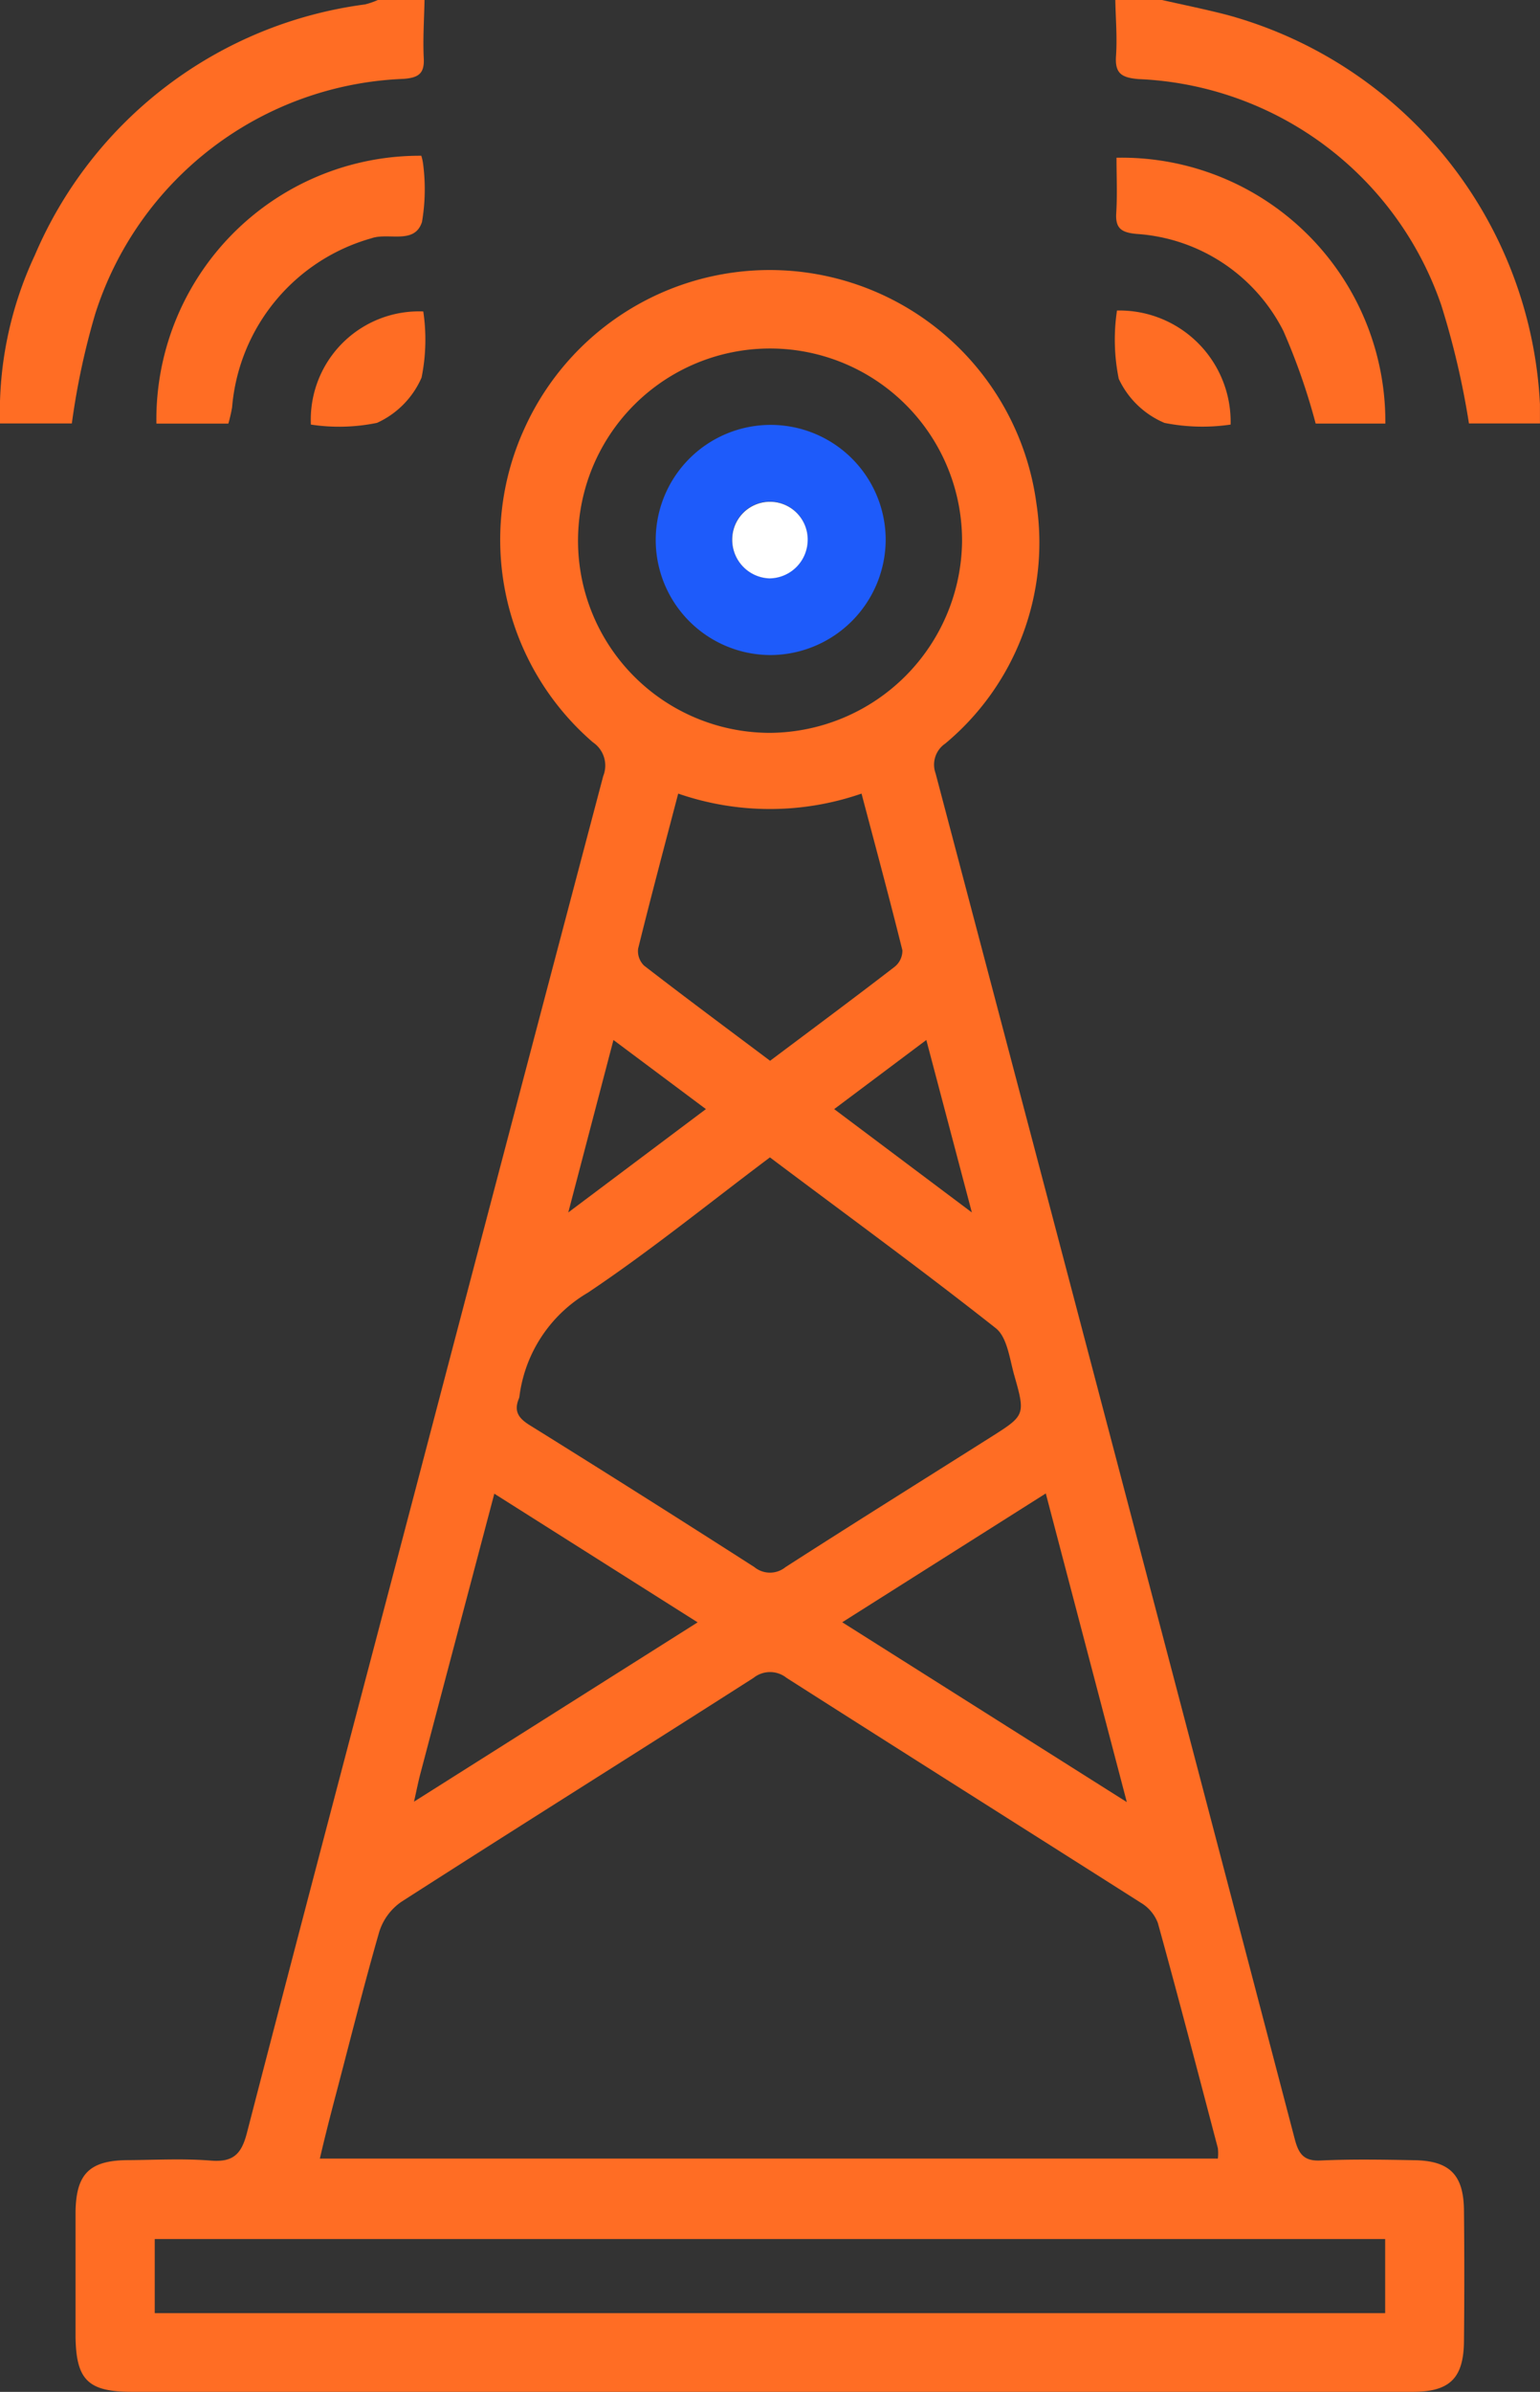 <svg id="Geofencing_for_enhanced_icon_" data-name="Geofencing for enhanced icon " xmlns="http://www.w3.org/2000/svg" xmlns:xlink="http://www.w3.org/1999/xlink" width="34.942" height="54.227" viewBox="0 0 34.942 54.227">
  <rect x="0" y="0" width="34.942" height="54.227" fill="#333333" stroke="none"/>
  <defs>
    <clipPath id="clip-path">
      <rect id="Rectangle_37541" data-name="Rectangle 37541" width="34.942" height="54.227" fill="none"/>
    </clipPath>
  </defs>
  <g id="Group_104484" data-name="Group 104484" clip-path="url(#clip-path)">
    <path id="Path_160097" data-name="Path 160097" d="M9.632,0c-.008.44-.039.882-.017,1.321.018.352-.124.44-.454.467a7.656,7.656,0,0,0-7,5.327A16.619,16.619,0,0,0,1.63,9.6H0A8.392,8.392,0,0,1,.789,5.789,9.489,9.489,0,0,1,8.284.1,1.731,1.731,0,0,0,8.573,0Z" transform="translate(0)" fill="#ff6d24"/>
    <path id="Path_160098" data-name="Path 160098" d="M233.094,0c.494.112.99.212,1.48.339a9.648,9.648,0,0,1,7.095,8.825c0,.136,0,.272,0,.436h-1.611a18.5,18.5,0,0,0-.628-2.681,7.6,7.6,0,0,0-6.872-5.126c-.378-.033-.536-.124-.508-.525.029-.42-.008-.845-.016-1.268Z" transform="translate(-206.728)" fill="#ff6d24"/>
    <path id="Path_160099" data-name="Path 160099" d="M31.455,104.138H17c-1.008,0-1.277-.273-1.28-1.3,0-.918,0-1.835,0-2.753.006-.893.314-1.2,1.217-1.2.618-.005,1.238-.039,1.852.011.5.04.693-.139.818-.622,1.276-4.928,2.579-9.849,3.873-14.773q2.1-8,4.213-15.995a.635.635,0,0,0-.233-.764,6.062,6.062,0,0,1-1.55-7.125,6.106,6.106,0,0,1,11.612,1.71,5.925,5.925,0,0,1-2.069,5.443.578.578,0,0,0-.219.675q4.09,15.481,8.151,30.969c.092.35.22.5.6.479.7-.032,1.411-.019,2.117-.006.8.014,1.113.334,1.121,1.139q.015,1.482,0,2.965c-.008.838-.322,1.147-1.161,1.147q-7.305,0-14.611,0M21.264,98.85H41.639a1.072,1.072,0,0,0,0-.236c-.448-1.7-.892-3.409-1.362-5.106a.91.91,0,0,0-.383-.456c-2.677-1.7-5.365-3.394-8.041-5.1a.6.6,0,0,0-.75,0c-2.661,1.7-5.336,3.374-7.992,5.078a1.3,1.3,0,0,0-.5.679c-.374,1.3-.7,2.62-1.048,3.932-.1.387-.2.777-.3,1.211m10.212-22.7c-1.387,1.04-2.716,2.121-4.134,3.069a3.19,3.19,0,0,0-1.55,2.355.209.209,0,0,1-.015.051c-.113.28-.006.437.246.594q2.561,1.592,5.1,3.219a.56.56,0,0,0,.708,0c1.543-.991,3.1-1.963,4.649-2.941.789-.5.8-.5.534-1.429-.1-.364-.158-.845-.413-1.046-1.673-1.32-3.4-2.577-5.124-3.872m13.959,24.522H17.517v1.68H45.435Zm-9.6-38.5a4.357,4.357,0,1,0-4.351,4.353,4.392,4.392,0,0,0,4.351-4.353M31.477,73.963c.974-.731,1.909-1.424,2.83-2.134a.469.469,0,0,0,.174-.372c-.292-1.176-.608-2.345-.927-3.553a6.362,6.362,0,0,1-4.16,0c-.314,1.2-.623,2.355-.909,3.515a.458.458,0,0,0,.135.385c.933.721,1.881,1.424,2.857,2.156m6.257,9.811-4.618,2.92,6.457,4.077-1.839-7M23.4,90.758l6.435-4.065-4.613-2.917c-.574,2.172-1.128,4.264-1.68,6.356-.044.167-.077.336-.142.625M26.9,77.4l3.123-2.343L27.925,73.49,26.9,77.4m6.036-2.341L36.057,77.4,35.024,73.49l-2.092,1.568" transform="translate(-14.006 -49.912)" fill="#ff6d24"/>
    <path id="Path_160100" data-name="Path 160100" d="M38.4,32.374a1.024,1.024,0,0,1,.041.185,4.425,4.425,0,0,1-.025,1.315c-.167.522-.758.234-1.147.371a4.357,4.357,0,0,0-3.162,3.834,3.427,3.427,0,0,1-.085.368H32.39A5.977,5.977,0,0,1,38.4,32.374" transform="translate(-28.841 -28.843)" fill="#ff6d24"/>
    <path id="Path_160101" data-name="Path 160101" d="M238.287,38.656h-1.577a14.418,14.418,0,0,0-.733-2.1,4.028,4.028,0,0,0-3.339-2.2c-.329-.033-.475-.12-.453-.471.026-.419.006-.841.006-1.256a5.984,5.984,0,0,1,6.1,6.029" transform="translate(-206.858 -29.053)" fill="#ff6d24"/>
    <path id="Path_160102" data-name="Path 160102" d="M67,64.6a4.328,4.328,0,0,1-.039,1.5,2.006,2.006,0,0,1-1.011,1.026,4.264,4.264,0,0,1-1.5.039A2.455,2.455,0,0,1,67,64.6" transform="translate(-57.396 -57.539)" fill="#ff6d24"/>
    <path id="Path_160103" data-name="Path 160103" d="M231.931,64.541a2.524,2.524,0,0,1,2.581,2.586,4.4,4.4,0,0,1-1.5-.038,2.005,2.005,0,0,1-1.038-1,4.447,4.447,0,0,1-.04-1.548" transform="translate(-206.59 -57.501)" fill="#ff6d24"/>
    <path id="Path_160104" data-name="Path 160104" d="M138.723,93.542a2.609,2.609,0,1,1,2.619-2.626,2.624,2.624,0,0,1-2.619,2.626M138.7,91.8a.876.876,0,0,0,.869-.868.856.856,0,0,0-1.712-.026.875.875,0,0,0,.843.894" transform="translate(-121.246 -78.691)" fill="#1e5bfa"/>
    <path id="Path_160105" data-name="Path 160105" d="M153.171,106.086a.875.875,0,0,1-.843-.894.856.856,0,0,1,1.712.026.876.876,0,0,1-.869.868" transform="translate(-135.714 -92.973)" fill="#fff"/>
  </g>
</svg>

